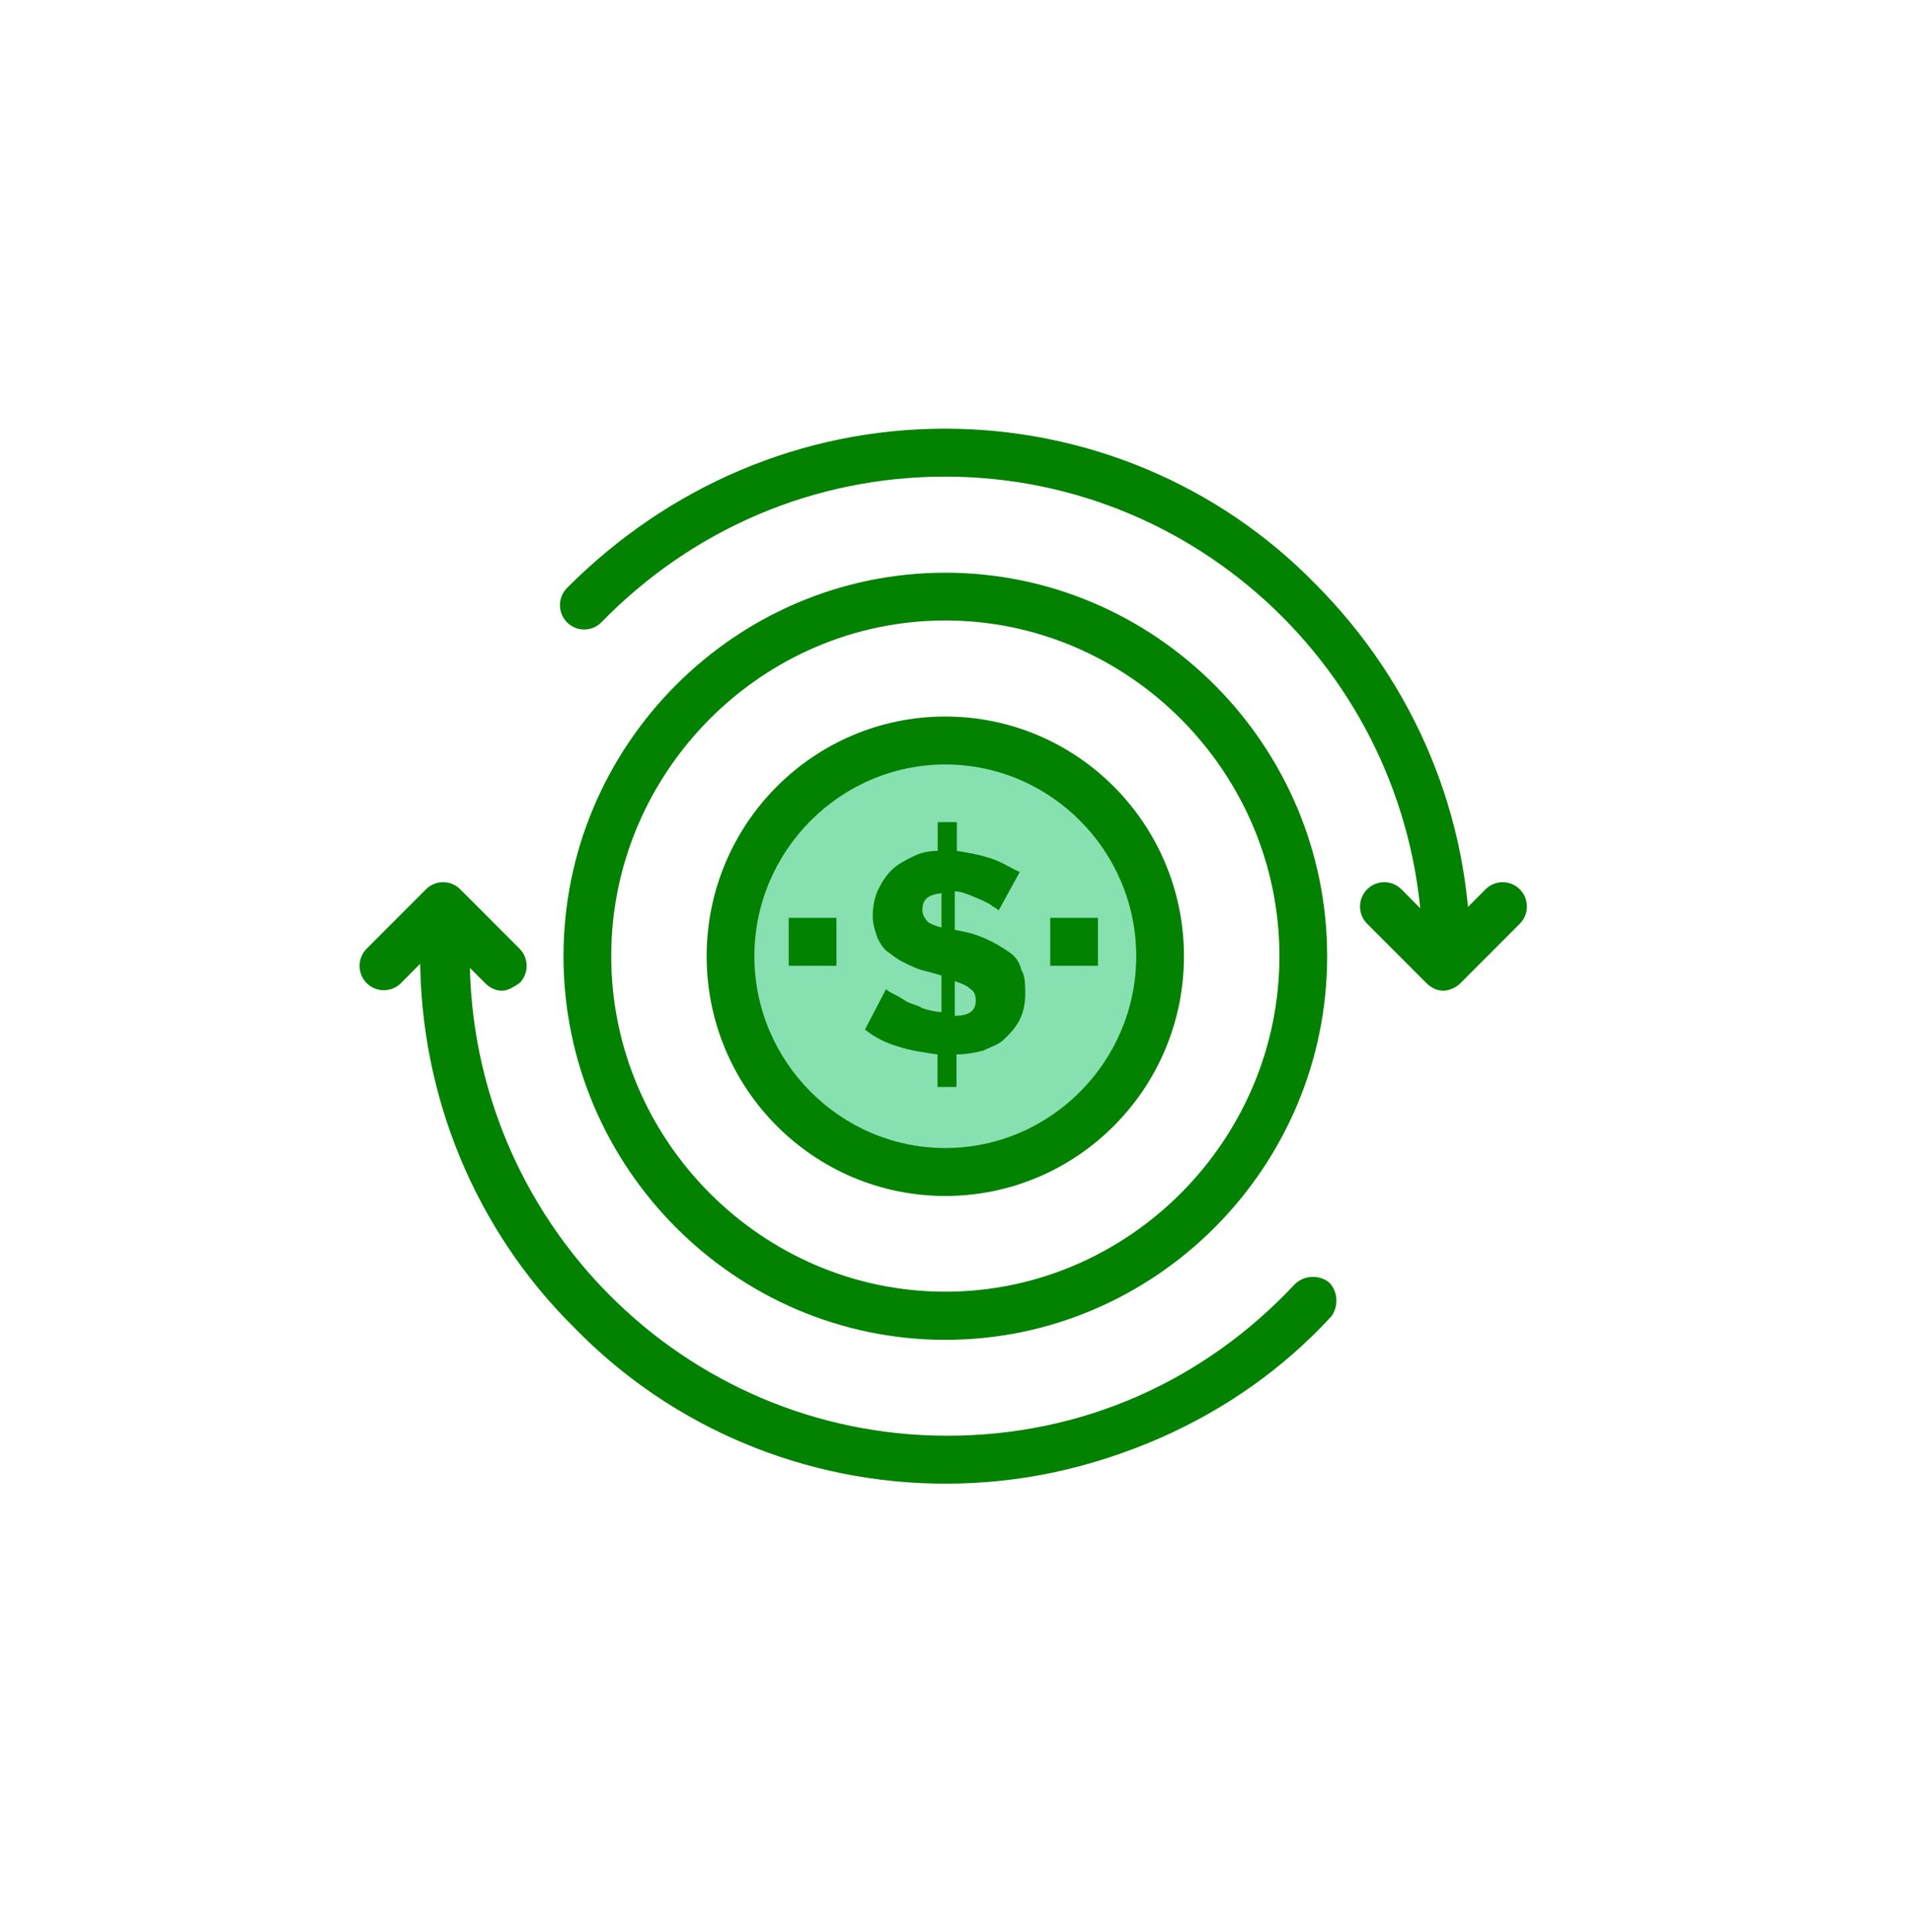 <svg width="101" height="102" viewBox="0 0 101 102" fill="none" xmlns="http://www.w3.org/2000/svg">
<path d="M49.91 39.151C43.66 39.151 38.52 44.214 38.52 50.593C38.52 56.972 43.559 62.035 49.91 62.035C56.26 62.035 61.3 56.972 61.3 50.593C61.3 44.214 56.16 39.151 49.91 39.151Z" fill="#87E0B0"/>
<path d="M57.969 48.463H55.449V50.994H57.969V48.463Z" fill="#038100"/>
<path d="M50.408 51.807V53.635C51.218 53.635 51.518 53.334 51.518 52.822C51.518 52.52 51.418 52.319 51.218 52.209C51.018 52.008 50.708 51.907 50.408 51.807ZM49.708 48.974V47.156C48.998 47.256 48.698 47.457 48.698 48.07C48.698 48.271 48.798 48.472 48.998 48.683C49.098 48.763 49.298 48.864 49.708 48.974ZM49.708 51.506L48.998 51.305C48.498 51.204 48.088 51.003 47.688 50.802C47.288 50.602 47.088 50.401 46.778 50.19C46.578 49.989 46.378 49.687 46.278 49.376C46.178 49.075 46.078 48.773 46.078 48.361C46.078 47.859 46.178 47.347 46.378 46.945C46.578 46.543 46.778 46.232 47.088 45.93C47.388 45.629 47.798 45.428 48.198 45.227C48.598 45.026 49.008 44.926 49.508 44.926V43.409H50.518V44.926C51.118 45.026 51.728 45.127 52.328 45.327C52.938 45.528 53.338 45.83 53.838 46.041L52.728 48.07C52.728 48.07 52.628 47.969 52.428 47.869C52.328 47.769 52.128 47.668 51.928 47.568C51.728 47.467 51.428 47.367 51.218 47.266C50.918 47.166 50.718 47.065 50.408 47.065V49.095L50.908 49.195C51.408 49.295 51.918 49.496 52.318 49.697C52.718 49.898 53.028 50.099 53.328 50.31C53.628 50.511 53.828 50.812 53.928 51.224C54.128 51.526 54.128 52.038 54.128 52.44C54.128 53.043 54.028 53.455 53.828 53.856C53.628 54.258 53.328 54.57 53.018 54.871C52.718 55.172 52.308 55.273 51.908 55.474C51.508 55.574 50.998 55.675 50.498 55.675V57.392H49.498V55.675C48.788 55.574 48.088 55.474 47.478 55.273C46.768 55.072 46.168 54.77 45.668 54.359L46.778 52.229C46.778 52.229 46.878 52.329 47.078 52.43C47.278 52.53 47.478 52.631 47.788 52.832C48.088 53.033 48.388 53.032 48.698 53.233C48.998 53.334 49.408 53.434 49.708 53.434V51.506Z" fill="#038100"/>
<path d="M44.161 48.463H41.641V50.994H44.161V48.463Z" fill="#038100"/>
<path d="M76.418 51.807C75.707 51.807 75.108 51.205 75.108 50.491C75.108 36.518 63.818 25.166 49.898 25.166C43.038 25.166 36.587 27.898 31.747 32.861C31.247 33.363 30.438 33.363 29.938 32.861C29.438 32.359 29.438 31.545 29.938 31.043C35.278 25.678 42.337 22.634 49.898 22.634C57.258 22.634 64.317 25.568 69.457 30.842C74.698 36.106 77.627 43.097 77.627 50.491C77.627 51.194 77.028 51.807 76.418 51.807Z" fill="#038100"/>
<path d="M49.91 78.338C42.55 78.338 35.49 75.405 30.35 70.131C25.11 64.967 22.18 57.875 22.18 50.481C22.18 49.768 22.78 49.165 23.49 49.165C24.2 49.165 24.8 49.768 24.8 50.481C24.8 64.455 36.09 75.807 50.01 75.807C57.07 75.807 63.52 72.974 68.36 67.81C68.86 67.308 69.67 67.308 70.17 67.71C70.67 68.212 70.67 69.026 70.27 69.528C67.75 72.26 64.72 74.39 61.3 75.907C57.57 77.535 53.84 78.338 49.91 78.338Z" fill="#038100"/>
<path d="M76.22 52.31C75.92 52.31 75.62 52.21 75.31 51.909L72.18 48.774C71.68 48.272 71.68 47.458 72.18 46.956C72.68 46.454 73.49 46.454 73.99 46.956L76.21 49.186L78.43 46.956C78.93 46.454 79.74 46.454 80.24 46.956C80.74 47.458 80.74 48.272 80.24 48.774L77.11 51.909C76.93 52.11 76.52 52.31 76.22 52.31Z" fill="#038100"/>
<path d="M26.519 52.31C26.219 52.31 25.919 52.21 25.609 51.909L23.389 49.678L21.169 51.909C20.669 52.411 19.859 52.411 19.359 51.909C18.859 51.406 18.859 50.593 19.359 50.09L22.489 46.956C22.989 46.454 23.799 46.454 24.299 46.956L27.429 50.09C27.929 50.593 27.929 51.406 27.429 51.909C27.119 52.11 26.819 52.31 26.519 52.31Z" fill="#038100"/>
<path d="M49.91 70.744C38.82 70.744 29.75 61.632 29.75 50.492C29.75 39.351 38.82 30.239 49.91 30.239C61 30.239 70.07 39.351 70.07 50.492C70.07 61.632 61 70.744 49.91 70.744ZM49.91 32.761C40.23 32.761 32.27 40.757 32.27 50.481C32.27 60.206 40.23 68.202 49.91 68.202C59.59 68.202 67.55 60.206 67.55 50.481C67.55 40.767 59.59 32.761 49.91 32.761Z" fill="#038100"/>
<path d="M49.909 63.148C42.949 63.148 37.309 57.472 37.309 50.49C37.309 43.498 42.959 37.833 49.909 37.833C56.869 37.833 62.509 43.508 62.509 50.49C62.509 57.482 56.859 63.148 49.909 63.148ZM49.909 40.364C44.369 40.364 39.829 44.925 39.829 50.49C39.829 56.056 44.369 60.616 49.909 60.616C55.459 60.616 59.989 56.056 59.989 50.49C59.989 44.915 55.449 40.364 49.909 40.364Z" fill="#038100"/>
</svg>
